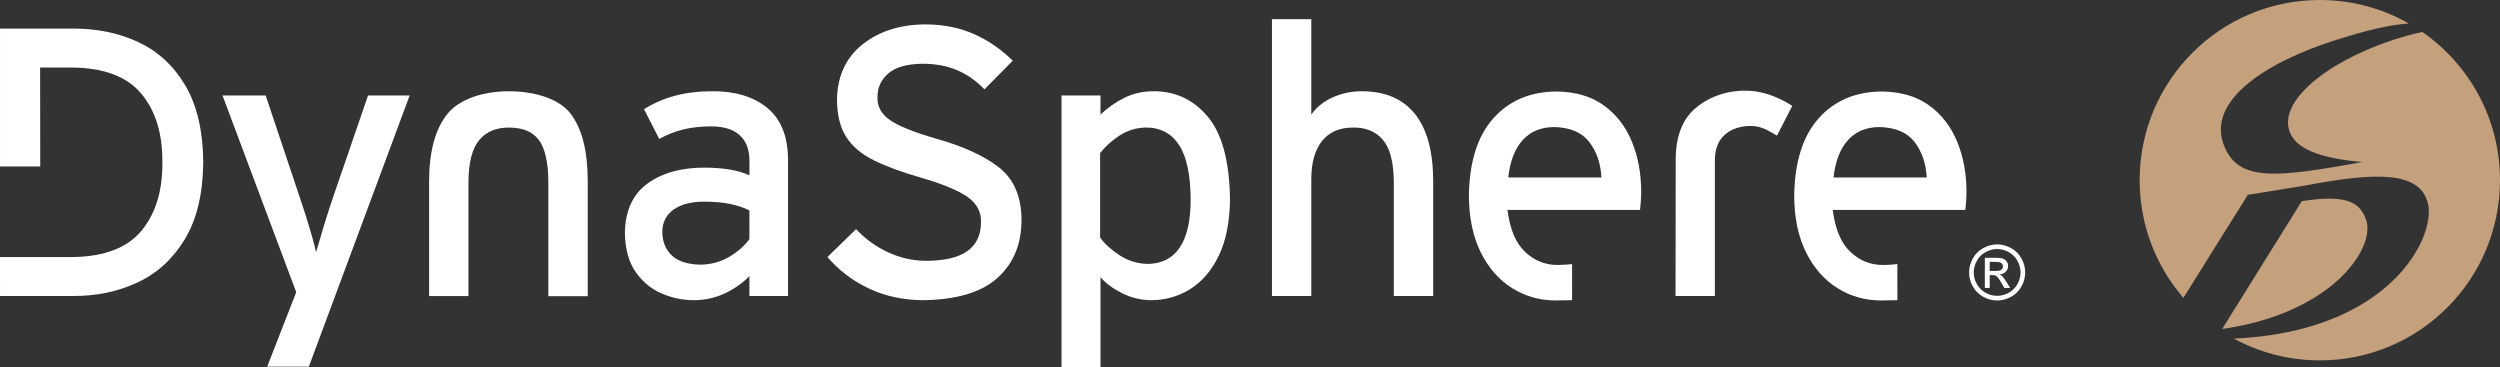 <?xml version="1.0" encoding="UTF-8"?>
<svg xmlns="http://www.w3.org/2000/svg" xmlns:xlink="http://www.w3.org/1999/xlink" version="1.1" id="Ebene_1" x="0px" y="0px" width="201.51px" height="29.608px" viewBox="0 0 201.51 29.608" xml:space="preserve">
<rect x="0" y="0" width="201.51" height="29.608" fill="#333333" stroke="none"/>
<g>
	<path fill-rule="evenodd" clip-rule="evenodd" fill="#C4A07D" d="M185.533,16.215l-6.414,10.3   c8.928-1.273,12.403-6.585,11.594-8.811C190.217,16.344,189.214,15.631,185.533,16.215"></path>
	<path fill-rule="evenodd" clip-rule="evenodd" fill="#C4A07D" d="M180.063,27.294c2.058,1.119,4.416,1.754,6.924,1.754   c8.021,0,14.522-6.502,14.522-14.523c0-4.954-2.479-9.33-6.265-11.951c-0.405,0.094-0.905,0.206-1.316,0.324   c-5.758,1.65-10.169,4.969-9.424,7.565c0.457,1.596,2.629,2.303,5.912,2.599c-6.944,1.244-10.022,1.655-11.174-1.392   c-1.346-3.555,3.357-6.664,9.159-8.484c2.204-0.69,4.002-1.164,5.758-1.295C192.044,0.687,189.595,0,186.987,0   c-8.021,0-14.523,6.503-14.523,14.524c0,3.627,1.329,6.94,3.526,9.485l5.192-8.303l4.637-0.754   c5.519-1.043,9.323-1.258,9.901,1.546C196.278,19.203,192.595,26.727,180.063,27.294"></path>
	<path fill-rule="evenodd" clip-rule="evenodd" fill="#FFFFFF" d="M82.338,17.67c-0.021-1.874-0.64-3.276-1.854-4.207   c-1.216-0.931-2.896-1.694-5.043-2.29c-1.826-0.531-3.077-1.04-3.752-1.528c-0.677-0.487-0.995-1.098-0.959-1.828   c-0.008-0.744,0.276-1.373,0.854-1.883c0.577-0.51,1.493-0.774,2.748-0.797c1.054,0,1.987,0.171,2.798,0.512   c0.813,0.343,1.552,0.859,2.221,1.553l2.279-2.311c-0.946-0.93-1.995-1.647-3.145-2.155c-1.15-0.507-2.453-0.764-3.907-0.77   c-2.034,0.017-3.716,0.552-5.046,1.605c-1.329,1.053-2.02,2.519-2.067,4.399c-0.001,1.264,0.245,2.282,0.736,3.054   s1.235,1.403,2.233,1.897s2.257,0.958,3.774,1.392c1.779,0.517,3.04,1.038,3.783,1.566c0.744,0.528,1.104,1.197,1.082,2.006   c0.003,1.047-0.364,1.832-1.102,2.355c-0.735,0.523-1.857,0.784-3.363,0.784c-1.032-0.008-2.039-0.237-3.021-0.688   c-0.981-0.452-1.843-1.074-2.583-1.867l-2.309,2.248c0.918,1.074,2.029,1.919,3.336,2.536c1.308,0.616,2.751,0.931,4.331,0.943   c2.744-0.029,4.762-0.633,6.054-1.81C81.71,21.212,82.35,19.64,82.338,17.67"></path>
	<path fill-rule="evenodd" clip-rule="evenodd" fill="#FFFFFF" d="M115.52,23.859v-9.27c-0.005-2.389-0.495-4.191-1.47-5.407   c-0.976-1.216-2.405-1.825-4.288-1.828c-0.848,0.006-1.632,0.172-2.356,0.501c-0.723,0.327-1.293,0.787-1.709,1.378V1.55h-3.172   v22.31h3.172v-9.453c0.006-1.317,0.294-2.332,0.866-3.045c0.572-0.712,1.392-1.073,2.46-1.081c1.054-0.021,1.871,0.311,2.448,0.993   c0.578,0.681,0.87,1.828,0.877,3.44v9.146H115.52z"></path>
	<path fill-rule="evenodd" clip-rule="evenodd" fill="#FFFFFF" d="M99.142,16.038c-0.042-3.057-0.644-5.273-1.805-6.651   c-1.163-1.377-2.634-2.056-4.415-2.032c-0.844,0.011-1.612,0.188-2.306,0.535c-0.694,0.346-1.331,0.794-1.913,1.343V7.693h-3.141   v21.915h3.141v-7.258c0.458,0.508,1.043,0.938,1.755,1.293c0.712,0.354,1.482,0.539,2.311,0.554   c1.135,0.002,2.183-0.292,3.144-0.883s1.735-1.491,2.323-2.698C98.823,19.41,99.125,17.884,99.142,16.038 M95.97,16.13   c-0.004,1.71-0.304,2.994-0.9,3.854s-1.466,1.289-2.609,1.289c-0.813-0.028-1.557-0.263-2.229-0.704s-1.191-0.914-1.56-1.42v-6.806   c0.422-0.544,0.948-1.019,1.578-1.425c0.63-0.404,1.326-0.617,2.086-0.639c1.176-0.01,2.074,0.457,2.695,1.401   S95.965,14.108,95.97,16.13"></path>
	<path fill-rule="evenodd" clip-rule="evenodd" fill="#FFFFFF" d="M33.022,7.693h-3.356l-2.74,7.975   c-0.259,0.741-0.527,1.569-0.805,2.487c-0.277,0.917-0.491,1.638-0.643,2.163c-0.067-0.313-0.181-0.748-0.34-1.304   c-0.16-0.557-0.337-1.142-0.531-1.756c-0.195-0.613-0.377-1.165-0.546-1.651l-2.648-7.914h-3.479l5.943,15.857l-2.341,6.006h3.357   L33.022,7.693z"></path>
	<path fill-rule="evenodd" clip-rule="evenodd" fill="#FFFFFF" d="M63.518,23.859V12.774c-0.027-1.829-0.588-3.19-1.682-4.084   c-1.095-0.895-2.556-1.339-4.385-1.336c-1.132,0.001-2.147,0.123-3.049,0.365c-0.899,0.243-1.731,0.604-2.494,1.082l1.232,2.401   c0.624-0.352,1.276-0.61,1.959-0.773c0.682-0.164,1.435-0.244,2.26-0.242c0.989,0.005,1.743,0.241,2.263,0.712   s0.781,1.146,0.785,2.028v1.201c-0.893-0.406-2.094-0.61-3.603-0.616c-1.871-0.007-3.402,0.415-4.592,1.267   c-1.19,0.851-1.805,2.174-1.845,3.969c0.021,1.317,0.312,2.377,0.872,3.178c0.561,0.802,1.266,1.382,2.117,1.742   c0.851,0.359,1.723,0.536,2.616,0.53c0.883-0.012,1.703-0.197,2.459-0.554c0.757-0.358,1.415-0.82,1.975-1.387v1.602H63.518z    M60.407,19.271c-0.381,0.53-0.913,1.001-1.597,1.413c-0.685,0.41-1.456,0.628-2.314,0.649c-1.046-0.012-1.824-0.258-2.34-0.739   c-0.515-0.48-0.771-1.128-0.77-1.939c0.012-0.746,0.312-1.332,0.9-1.755c0.59-0.423,1.397-0.64,2.426-0.647   c0.854,0.003,1.577,0.067,2.171,0.193c0.592,0.126,1.101,0.297,1.523,0.516V19.271z"></path>
	<path fill-rule="evenodd" clip-rule="evenodd" fill="#FFFFFF" d="M160.979,19.699c0.379,0,0.75,0.097,1.111,0.292   c0.361,0.194,0.643,0.473,0.845,0.836c0.202,0.362,0.303,0.741,0.303,1.134c0,0.39-0.099,0.764-0.298,1.124   c-0.199,0.359-0.479,0.638-0.836,0.837c-0.358,0.199-0.734,0.298-1.125,0.298c-0.393,0-0.768-0.099-1.125-0.298   c-0.359-0.199-0.638-0.478-0.838-0.837c-0.199-0.36-0.299-0.734-0.299-1.124c0-0.393,0.101-0.771,0.304-1.134   c0.203-0.363,0.484-0.642,0.846-0.836C160.229,19.796,160.599,19.699,160.979,19.699 M160.979,20.073   c-0.317,0-0.627,0.082-0.928,0.245c-0.301,0.161-0.536,0.395-0.705,0.697c-0.17,0.303-0.255,0.618-0.255,0.945   c0,0.326,0.083,0.638,0.25,0.937s0.399,0.531,0.699,0.698c0.301,0.167,0.612,0.25,0.938,0.25s0.638-0.083,0.938-0.25   c0.301-0.167,0.532-0.399,0.698-0.698s0.249-0.61,0.249-0.937c0-0.327-0.085-0.643-0.254-0.945   c-0.168-0.303-0.403-0.536-0.705-0.697C161.603,20.155,161.294,20.073,160.979,20.073 M159.985,23.208v-2.429h0.837   c0.286,0,0.493,0.021,0.621,0.066s0.23,0.123,0.305,0.235c0.077,0.112,0.114,0.229,0.114,0.355c0,0.178-0.063,0.332-0.189,0.465   c-0.127,0.131-0.297,0.204-0.507,0.221c0.086,0.036,0.154,0.079,0.207,0.129c0.099,0.096,0.218,0.256,0.359,0.48l0.296,0.477   h-0.476l-0.217-0.383c-0.171-0.302-0.308-0.49-0.412-0.565c-0.071-0.056-0.177-0.083-0.314-0.082h-0.231v1.03H159.985z    M160.378,21.84h0.478c0.228,0,0.383-0.034,0.466-0.101c0.083-0.068,0.125-0.157,0.125-0.27c0-0.071-0.021-0.135-0.06-0.191   c-0.04-0.057-0.097-0.099-0.167-0.126c-0.071-0.028-0.202-0.042-0.395-0.042h-0.447V21.84z"></path>
	<path fill-rule="evenodd" clip-rule="evenodd" fill="#FFFFFF" d="M3.243,13.42L3.234,5.445h2.647   c2.537,0.035,4.376,0.742,5.521,2.12c1.143,1.379,1.705,3.219,1.686,5.517c0.02,2.299-0.543,4.137-1.686,5.516   c-1.145,1.378-2.983,2.085-5.521,2.121L0,20.721l0.001,3.138h5.881c1.904,0.008,3.646-0.359,5.228-1.103   c1.581-0.744,2.849-1.91,3.803-3.499c0.955-1.589,1.445-3.647,1.47-6.175c-0.021-2.527-0.501-4.586-1.436-6.175   c-0.934-1.589-2.191-2.755-3.77-3.498C9.6,2.665,7.834,2.297,5.882,2.305H0.001V13.42H3.243z"></path>
	<path fill-rule="evenodd" clip-rule="evenodd" fill="#FFFFFF" d="M152.935,21.286c-0.366,0.048-0.74,0.067-1.142,0.071   c-1.01,0.009-1.892-0.342-2.644-1.052c-0.754-0.711-1.227-1.838-1.422-3.384h10.686l0.058-0.631   c0.021-0.249,0.033-0.521,0.035-0.816c0.001-1.476-0.247-2.823-0.745-4.043c-0.497-1.219-1.25-2.194-2.257-2.927   s-2.274-1.108-3.803-1.128c-2.128,0.009-3.831,0.73-5.112,2.163c-1.28,1.433-1.937,3.524-1.97,6.274   c0.016,1.79,0.339,3.311,0.97,4.561c0.631,1.249,1.473,2.202,2.524,2.856s2.216,0.984,3.495,0.988   c0.467-0.001,0.925-0.018,1.328-0.023L152.935,21.286z M155.303,14.305h-7.513c0.142-1.301,0.527-2.302,1.155-3.002   c0.627-0.701,1.474-1.055,2.54-1.063c1.295,0.031,2.238,0.431,2.833,1.201C154.912,12.211,155.24,13.166,155.303,14.305"></path>
	<path fill-rule="evenodd" clip-rule="evenodd" fill="#FFFFFF" d="M141.117,7.326c-1.784-0.119-3.293,0.442-4.387,1.336   s-1.634,2.256-1.661,4.084l-0.014,11.113h3.172v-9.762v-1.198c0.004-0.882,0.265-1.559,0.785-2.028   c0.52-0.47,1.339-0.764,2.262-0.712c0.82,0.047,1.335,0.422,1.959,0.774l1.231-2.402C143.702,8.054,142.502,7.419,141.117,7.326"></path>
	<path fill-rule="evenodd" clip-rule="evenodd" fill="#FFFFFF" d="M126.715,21.286c-0.365,0.048-0.739,0.067-1.141,0.07   c-1.011,0.01-1.892-0.341-2.646-1.051c-0.752-0.71-1.226-1.838-1.42-3.384h10.686l0.058-0.631c0.021-0.249,0.032-0.521,0.034-0.816   c0.001-1.476-0.247-2.823-0.745-4.043c-0.497-1.218-1.249-2.193-2.256-2.927c-1.008-0.733-2.276-1.109-3.804-1.128   c-2.127,0.009-3.831,0.729-5.111,2.163c-1.281,1.433-1.938,3.523-1.971,6.273c0.016,1.791,0.34,3.312,0.971,4.562   c0.63,1.25,1.472,2.202,2.523,2.856s2.217,0.984,3.496,0.988c0.466-0.001,0.924-0.018,1.327-0.023L126.715,21.286z M129.084,14.305   h-7.513c0.142-1.301,0.527-2.302,1.154-3.002c0.628-0.701,1.474-1.055,2.54-1.062c1.295,0.029,2.238,0.431,2.833,1.199   C128.693,12.211,129.021,13.166,129.084,14.305"></path>
	<path fill-rule="evenodd" clip-rule="evenodd" fill="#FFFFFF" d="M36.057,9.187c-0.975,1.216-1.465,3.019-1.47,5.408v9.269h3.171   v-9.146c0.008-1.613,0.301-2.76,0.878-3.441c0.577-0.681,1.397-1.014,2.451-0.994c1.047,0.019,1.824,0.313,2.34,0.994   c0.514,0.683,0.771,1.83,0.771,3.444v9.155h3.175v-9.278c0.003-2.392-0.451-4.197-1.364-5.413   c-0.913-1.217-2.893-1.821-4.951-1.828C38.98,7.35,37.032,7.971,36.057,9.187"></path>
</g>
</svg>
